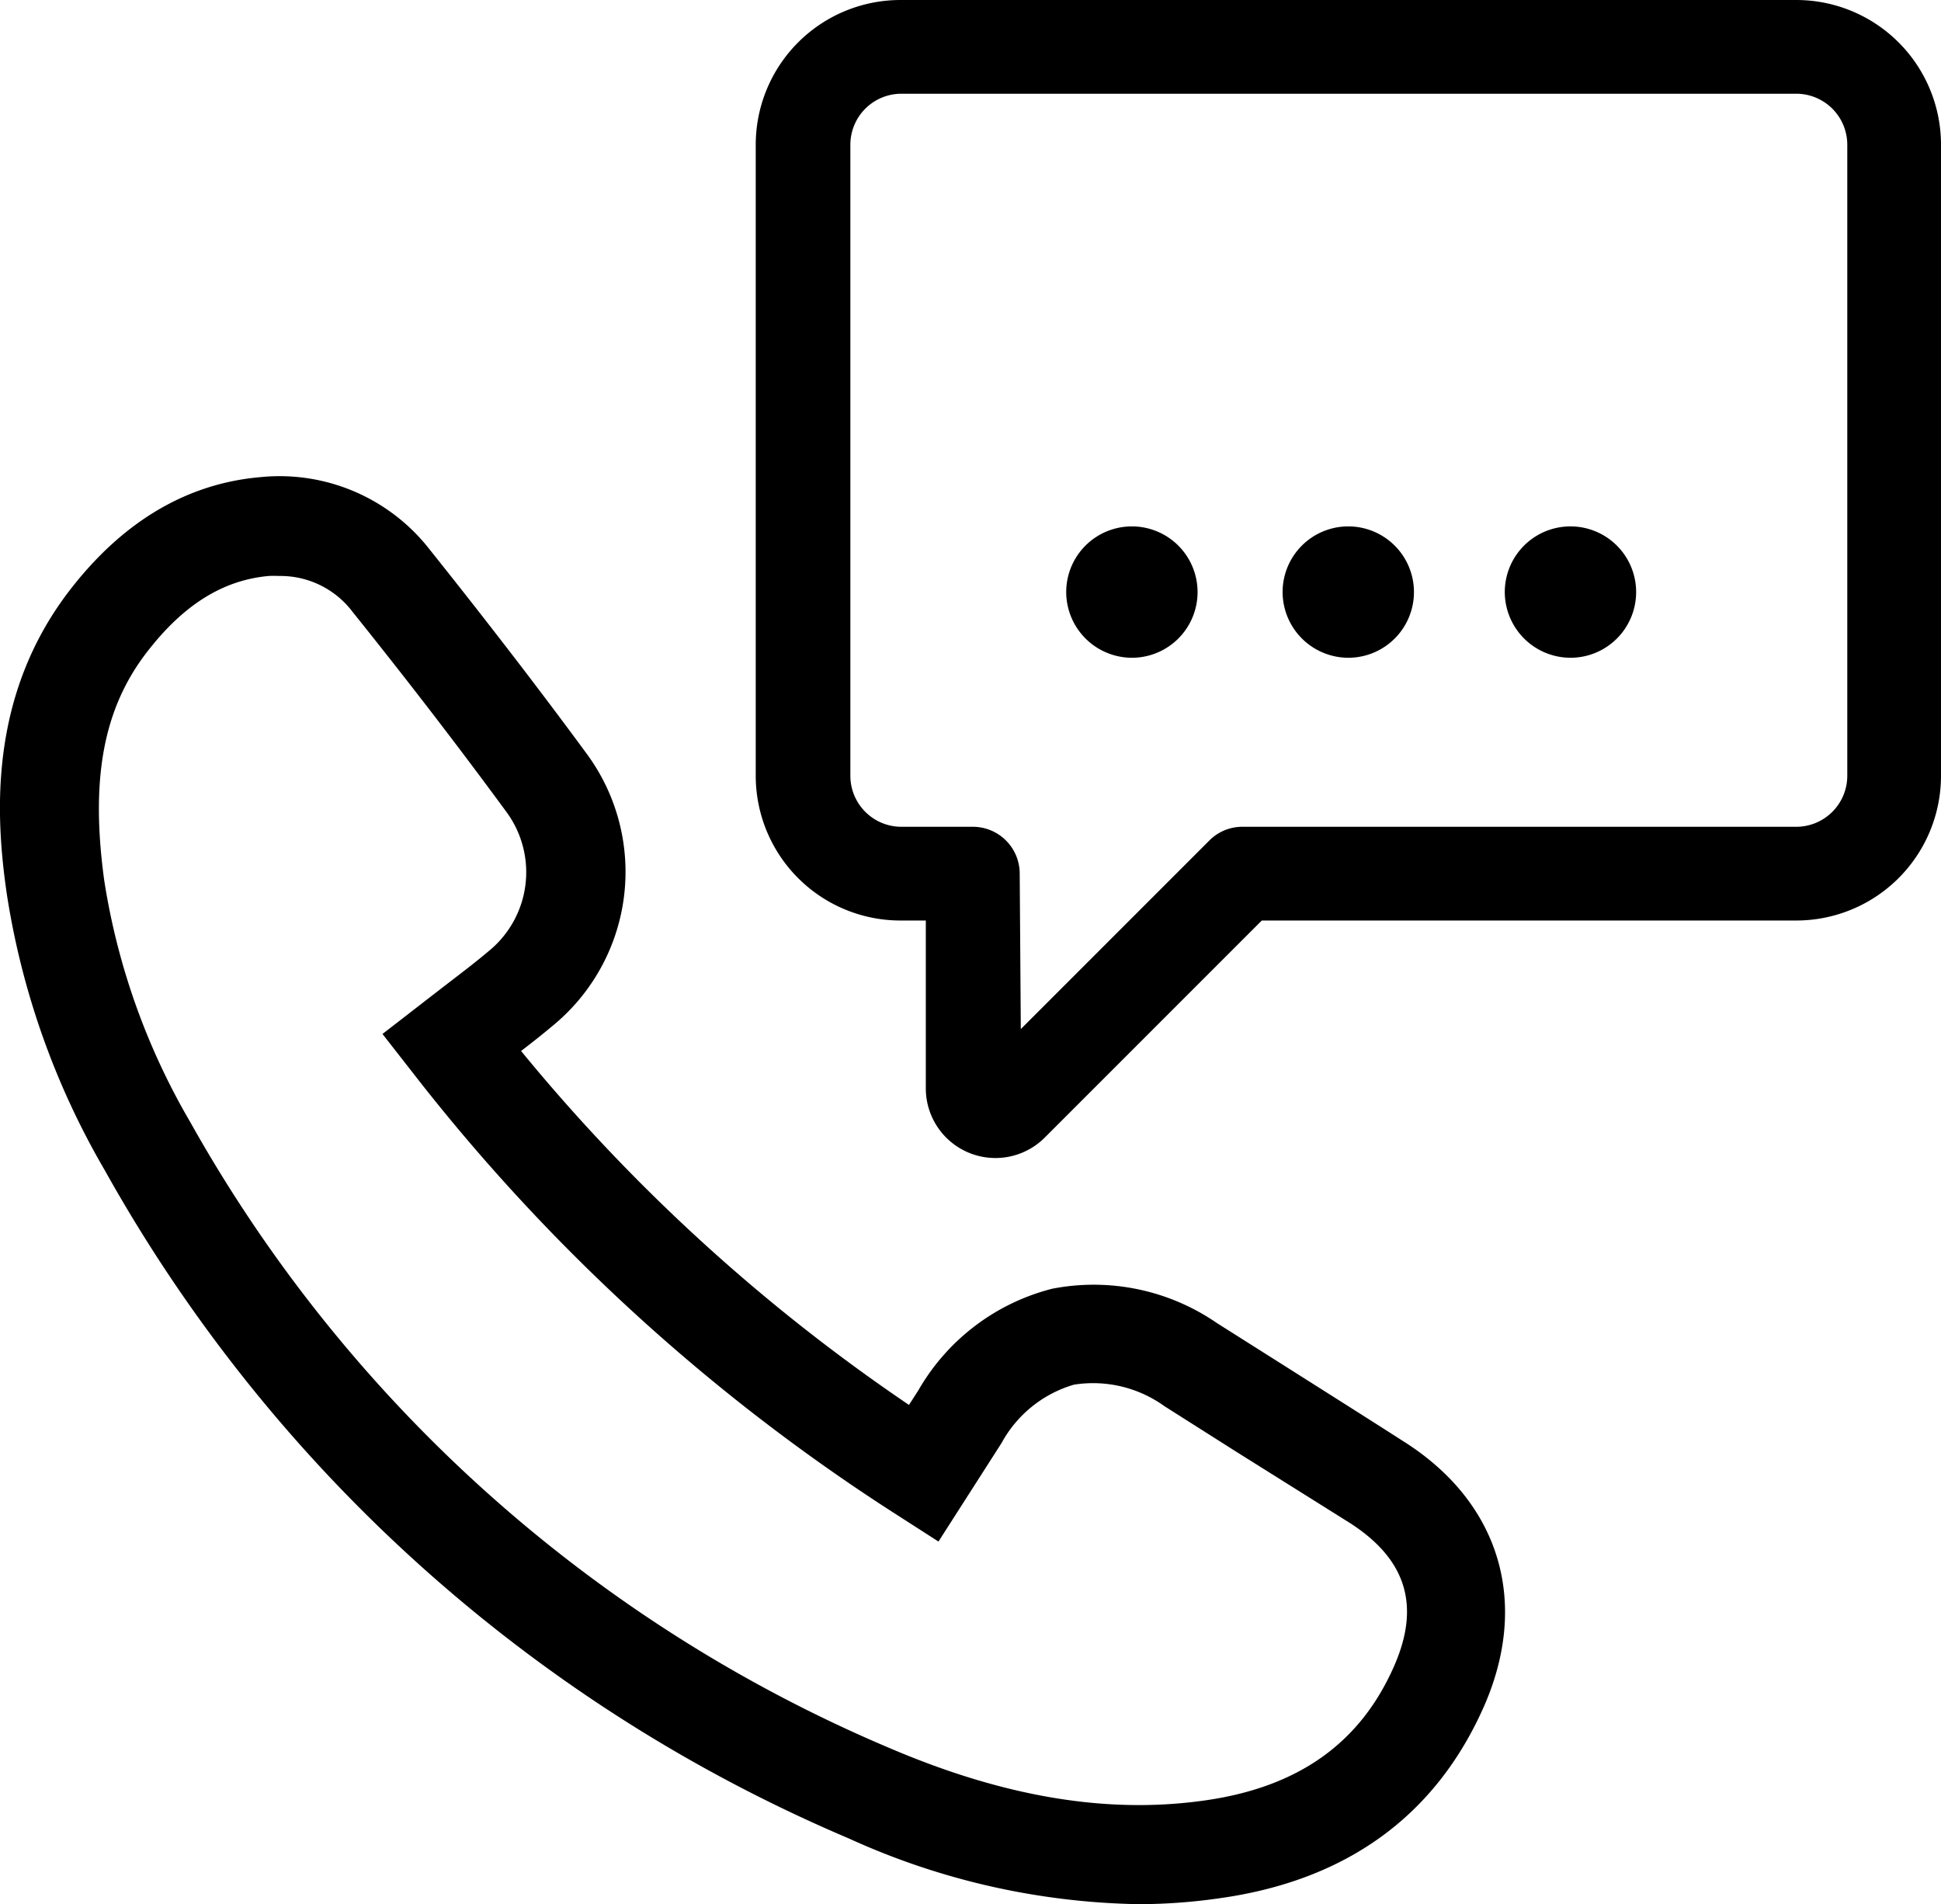 <svg id="Layer_1" data-name="Layer 1" xmlns="http://www.w3.org/2000/svg" viewBox="0 0 107.28 105.23"><path d="M77.55,79.64h0c-2.23-1.43-4.47-2.84-6.71-4.26l-3.59-2.27a12,12,0,0,0-9.1-1.89,11.92,11.92,0,0,0-7.39,5.61l-.52.81A100.57,100.57,0,0,1,28.8,58.08c.64-.49,1.17-.91,1.67-1.33a11,11,0,0,0,1.94-15.12c-2.62-3.56-5.45-7.24-8.66-11.26a10.52,10.52,0,0,0-9.38-4c-4.08.36-7.62,2.48-10.54,6.28C-.61,38.44-.27,45,.38,49.43A43.39,43.39,0,0,0,5.79,64.67,85.24,85.24,0,0,0,46.92,101.6a40.21,40.21,0,0,0,16,3.63,31.63,31.63,0,0,0,4.57-.34c7-1,11.88-4.59,14.53-10.59C84.56,88.52,82.89,83,77.55,79.64ZM27,52.57c-.77.65-1.55,1.24-2.45,1.93l-3.41,2.64,1.68,2.15A106.62,106.62,0,0,0,49.58,83.72l2.29,1.47,3.49-5.45a6.69,6.69,0,0,1,4-3.22,6.75,6.75,0,0,1,5,1.19l3.91,2.48q3.19,2,6.38,4c3.08,2,3.87,4.55,2.4,7.89-1.86,4.23-5.25,6.65-10.34,7.4-5.43.8-11.19-.15-17.62-2.91A80,80,0,0,1,10.51,62,38,38,0,0,1,5.76,48.65C5,43.08,5.69,39.16,8.15,36c2-2.58,4.17-3.94,6.7-4.17a5.52,5.52,0,0,1,.57,0,5,5,0,0,1,4.08,2c3.12,3.89,5.9,7.51,8.52,11.08A5.62,5.62,0,0,1,27,52.57Z"/><path d="M99.28,0H49.77a8,8,0,0,0-8,8V42.87a8,8,0,0,0,8,8h1.4v9.28a3.85,3.85,0,0,0,6.57,2.72l12-12H99.28a8,8,0,0,0,8-8V8A8,8,0,0,0,99.28,0ZM47,8a2.82,2.82,0,0,1,2.82-2.82H99.28A2.82,2.82,0,0,1,102.1,8V42.87a2.82,2.82,0,0,1-2.82,2.82H68.67a2.57,2.57,0,0,0-1.83.76L56.42,56.87l-.06-8.59a2.59,2.59,0,0,0-2.59-2.59h-4A2.82,2.82,0,0,1,47,42.87Z"/><path d="M74.52,36.35a3.63,3.63,0,1,0-3.63-3.63A3.64,3.64,0,0,0,74.52,36.35Z"/><path d="M86.8,36.35a3.63,3.63,0,1,0-3.63-3.63A3.64,3.64,0,0,0,86.8,36.35Z"/><path d="M62.56,36.35a3.63,3.63,0,1,0-3.63-3.63A3.64,3.64,0,0,0,62.56,36.35Z"/></svg>
